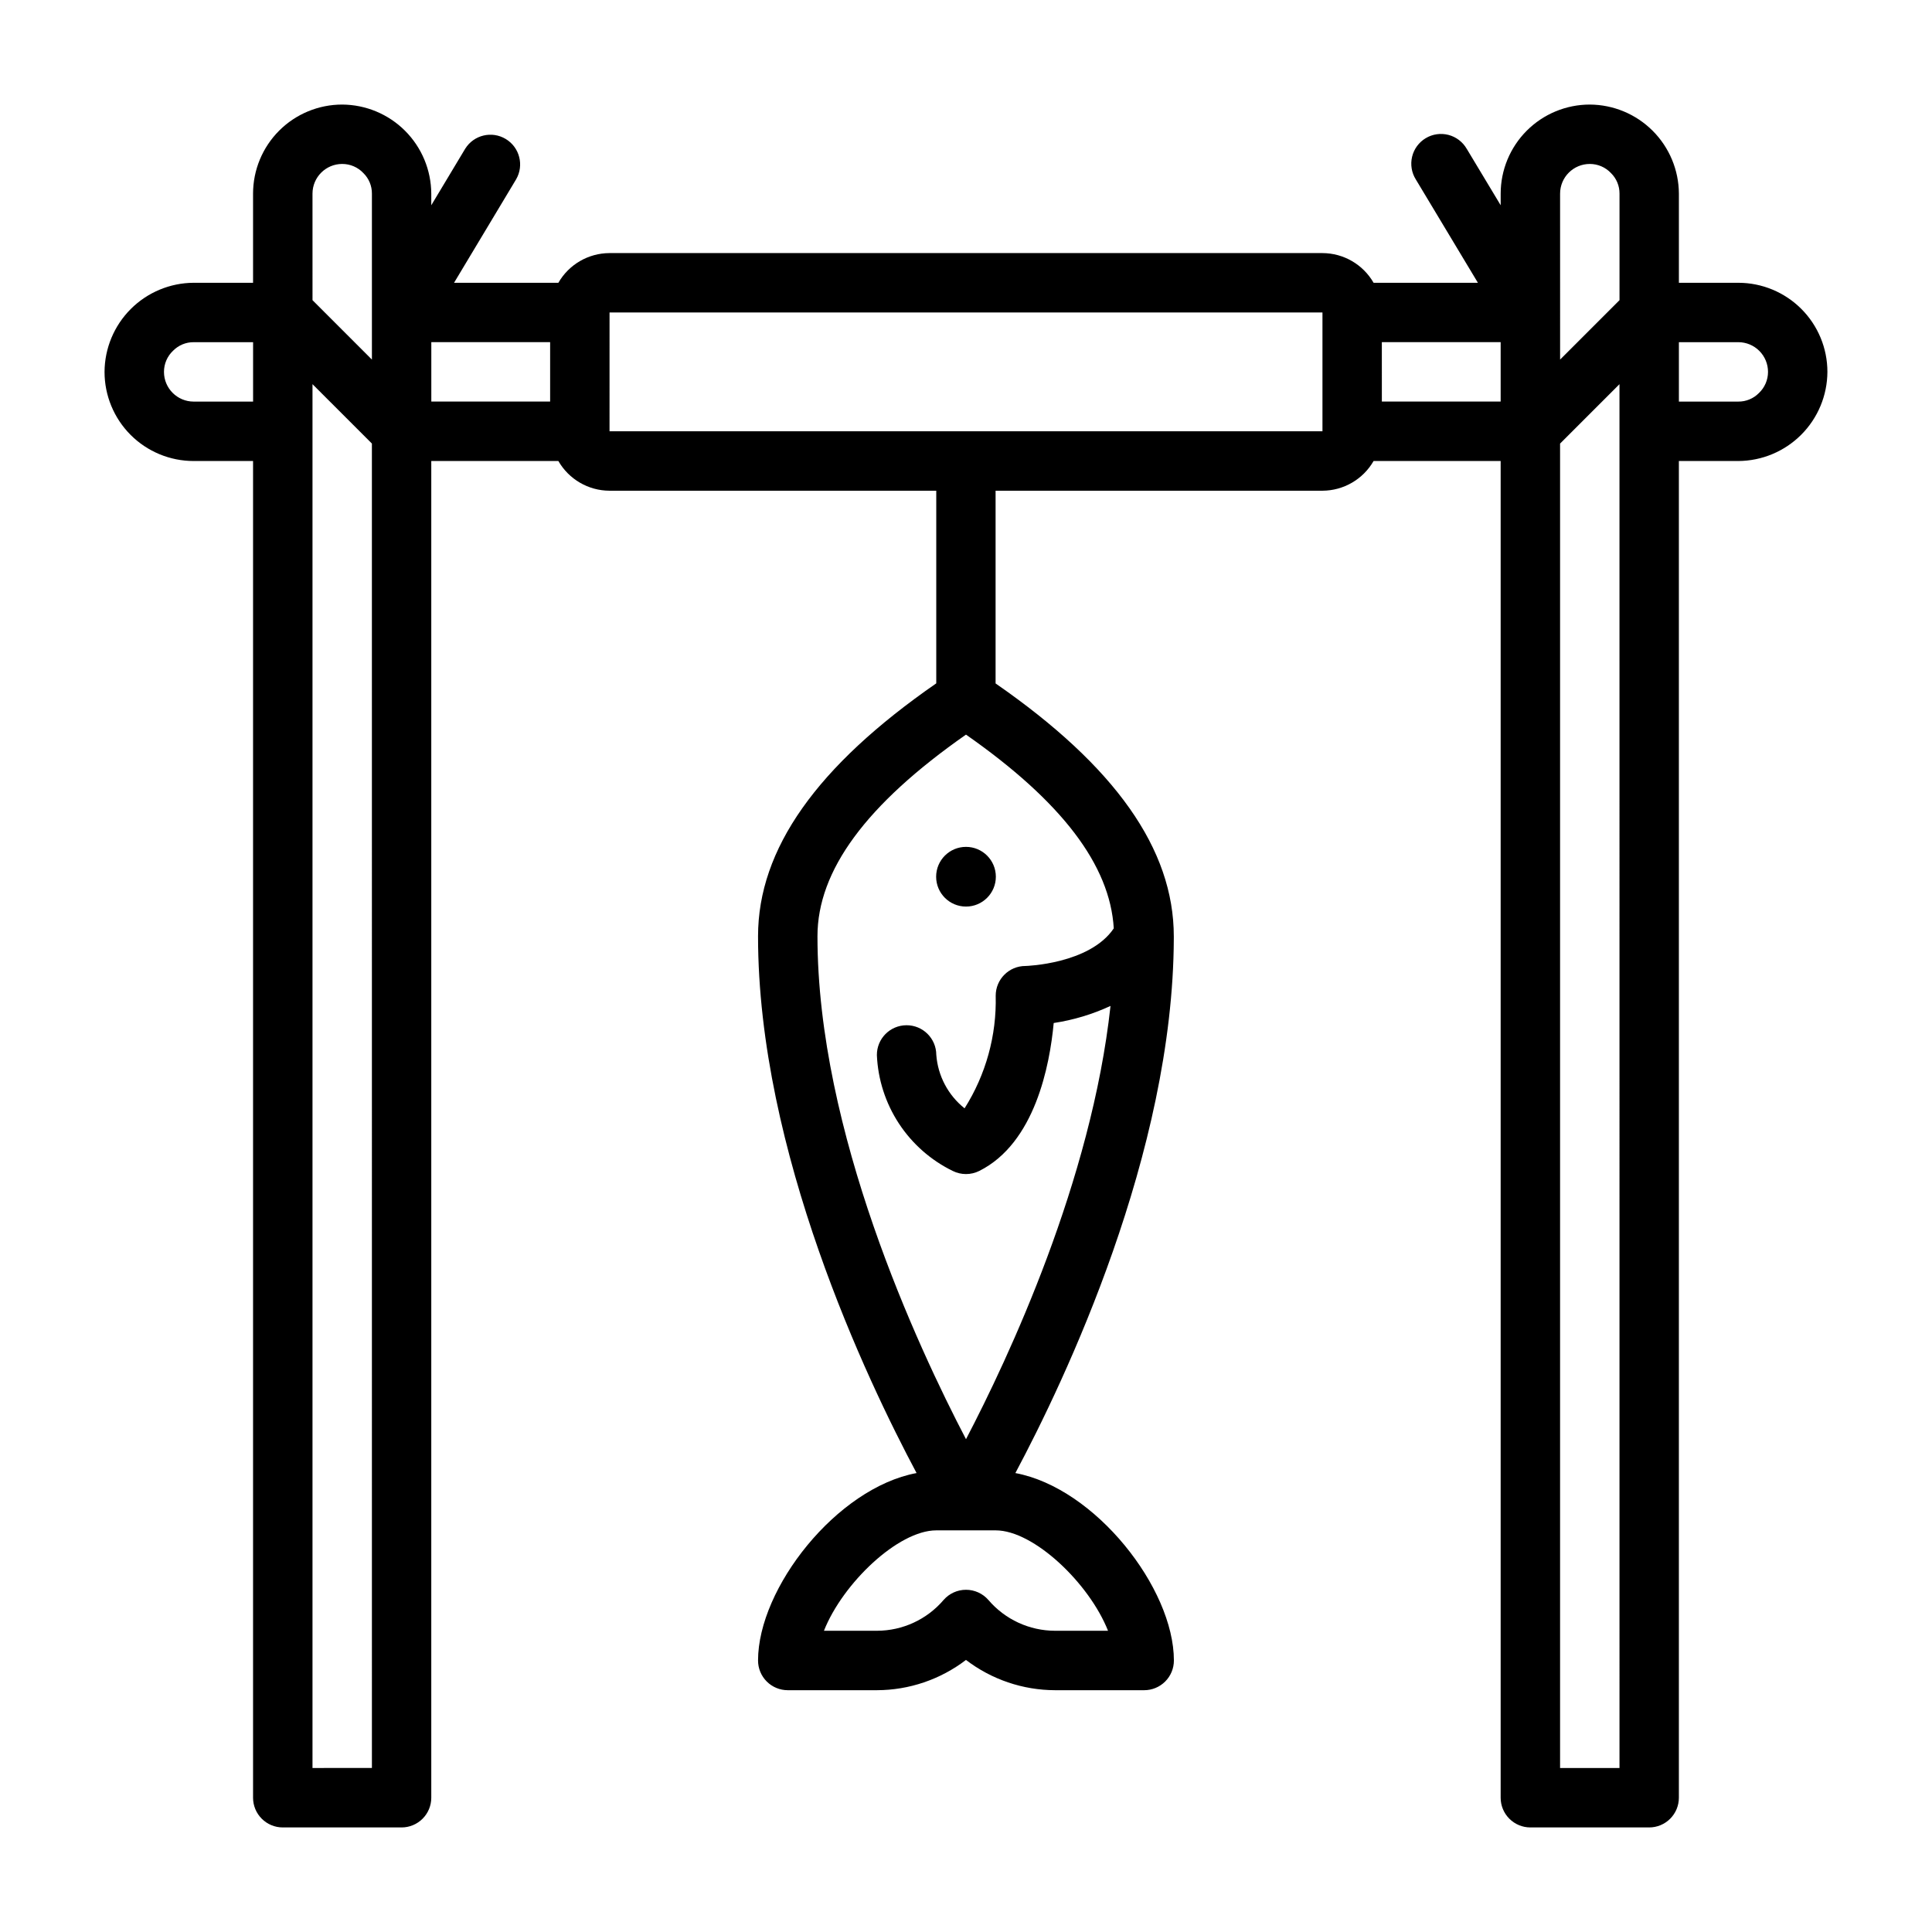 <?xml version="1.0" encoding="UTF-8"?>
<!-- Uploaded to: ICON Repo, www.iconrepo.com, Generator: ICON Repo Mixer Tools -->
<svg fill="#000000" width="800px" height="800px" version="1.1" viewBox="144 144 512 512" xmlns="http://www.w3.org/2000/svg">
 <g>
  <path d="m604.67 218.94h-15.746v-23.617c-0.031-6.254-2.527-12.242-6.949-16.664-4.422-4.422-10.41-6.918-16.664-6.949-6.266 0-12.273 2.488-16.699 6.914-4.43 4.43-6.918 10.438-6.918 16.699v3.07l-8.996-14.957h-0.004c-1.055-1.828-2.801-3.156-4.844-3.688-2.047-0.527-4.219-0.215-6.027 0.875-1.812 1.086-3.109 2.856-3.602 4.91-0.492 2.055-0.141 4.223 0.98 6.012l16.461 27.395h-27.645c-2.793-4.856-7.957-7.856-13.559-7.871h-188.93c-5.602 0.016-10.766 3.016-13.555 7.871h-27.648l16.461-27.434c2.144-3.719 0.914-8.469-2.766-10.68-3.68-2.211-8.449-1.066-10.727 2.57l-9 14.996v-3.07c-0.031-6.254-2.527-12.242-6.949-16.664-4.422-4.422-10.41-6.918-16.664-6.949-6.266 0-12.273 2.488-16.699 6.914-4.43 4.43-6.918 10.438-6.918 16.699v23.617h-15.746c-6.254 0.031-12.242 2.531-16.664 6.953s-6.918 10.41-6.949 16.664c0 6.262 2.488 12.27 6.914 16.699 4.43 4.43 10.438 6.918 16.699 6.918h15.746v354.24c0 2.09 0.828 4.09 2.305 5.566 1.477 1.477 3.481 2.309 5.566 2.309h31.488c2.09 0 4.09-0.832 5.566-2.309 1.477-1.477 2.305-3.477 2.305-5.566v-354.24h33.68c2.789 4.852 7.953 7.852 13.555 7.871h86.59v51.051c-31.652 21.93-47.23 43.887-47.23 67.027 0 57.039 28.883 117.63 42.012 142.25-21.16 3.938-42.012 30.508-42.012 49.676 0 2.086 0.828 4.09 2.305 5.566 1.477 1.477 3.481 2.305 5.566 2.305h23.617c8.539-0.016 16.832-2.836 23.617-8.02 6.781 5.184 15.078 8.004 23.613 8.02h23.617c2.09 0 4.09-0.828 5.566-2.305 1.477-1.477 2.305-3.481 2.305-5.566 0-19.168-20.852-45.738-42.012-49.672 13.09-24.547 41.816-84.828 41.988-141.7v-0.062-0.465c0-23.145-15.578-45.098-47.23-67.031v-51.074h86.613c5.602-0.02 10.766-3.019 13.559-7.871h33.676v354.24c0 2.09 0.828 4.09 2.305 5.566 1.477 1.477 3.481 2.309 5.566 2.309h31.488c2.09 0 4.09-0.832 5.566-2.309 1.477-1.477 2.305-3.477 2.305-5.566v-354.24h15.746c6.254-0.031 12.242-2.531 16.664-6.953 4.422-4.422 6.922-10.41 6.953-16.664 0-6.266-2.488-12.27-6.918-16.699-4.43-4.43-10.438-6.918-16.699-6.918zm-167.03 357.23h-14.027c-6.805-0.004-13.27-2.992-17.688-8.172-1.496-1.711-3.656-2.691-5.926-2.691-2.273 0-4.434 0.98-5.93 2.691-4.414 5.18-10.879 8.168-17.688 8.172h-14.027c4.957-12.535 19.641-26.609 29.77-26.609h15.742c10.133 0 24.816 14.074 29.773 26.609zm1.52-186.14c-6.375 9.461-23.262 9.965-23.418 9.965-4.348 0-7.871 3.523-7.871 7.871 0.262 10.547-2.609 20.934-8.25 29.852-4.367-3.481-7.082-8.621-7.496-14.188-0.02-4.348-3.562-7.856-7.91-7.832s-7.856 3.562-7.832 7.91c0.273 6.453 2.289 12.711 5.824 18.117 3.539 5.402 8.469 9.75 14.273 12.586 2.215 1.105 4.82 1.105 7.035 0 14.754-7.383 18.68-27.961 19.727-39.203h0.004c5.207-0.785 10.273-2.309 15.051-4.527-5.031 46.266-27 93.203-38.297 114.82-12.816-24.527-39.363-81.512-39.363-133.28 0-17.422 12.887-34.938 39.359-53.441 25.414 17.766 38.176 34.613 39.164 51.348zm118.28-194.71c0-4.348 3.527-7.871 7.875-7.871 2.121-0.004 4.156 0.871 5.609 2.418 1.465 1.438 2.281 3.406 2.262 5.453v28.23l-15.742 15.742zm-322.75-7.871c2.121-0.004 4.156 0.871 5.609 2.418 1.465 1.438 2.281 3.406 2.262 5.453v43.973l-15.742-15.742-0.004-28.23c0-4.348 3.527-7.871 7.875-7.871zm-39.363 62.977c-4.348 0-7.871-3.523-7.871-7.871-0.004-2.125 0.871-4.156 2.418-5.613 1.438-1.461 3.406-2.277 5.453-2.258h15.746v15.742zm31.488 362.11v-366.73l15.742 15.742 0.004 350.98zm31.488-377.86h31.488v15.742h-31.488zm47.23 23.617 0.004-31.492h188.93v31.488zm204.67-23.617h31.488v15.742h-31.484zm62.977 377.86h-15.742v-350.98l15.742-15.742 0.004 366.72zm36.945-364.37c-1.434 1.461-3.402 2.277-5.453 2.258h-15.746v-15.742h15.746c2.086 0 4.09 0.828 5.566 2.305 1.477 1.477 2.305 3.477 2.305 5.566 0.004 2.125-0.871 4.156-2.418 5.613z"/>
  <path d="m407.91 376.34c0 4.367-3.543 7.91-7.91 7.91-4.371 0-7.914-3.543-7.914-7.91 0-4.371 3.543-7.91 7.914-7.91 4.367 0 7.91 3.539 7.91 7.91"/>
 </g>
</svg>